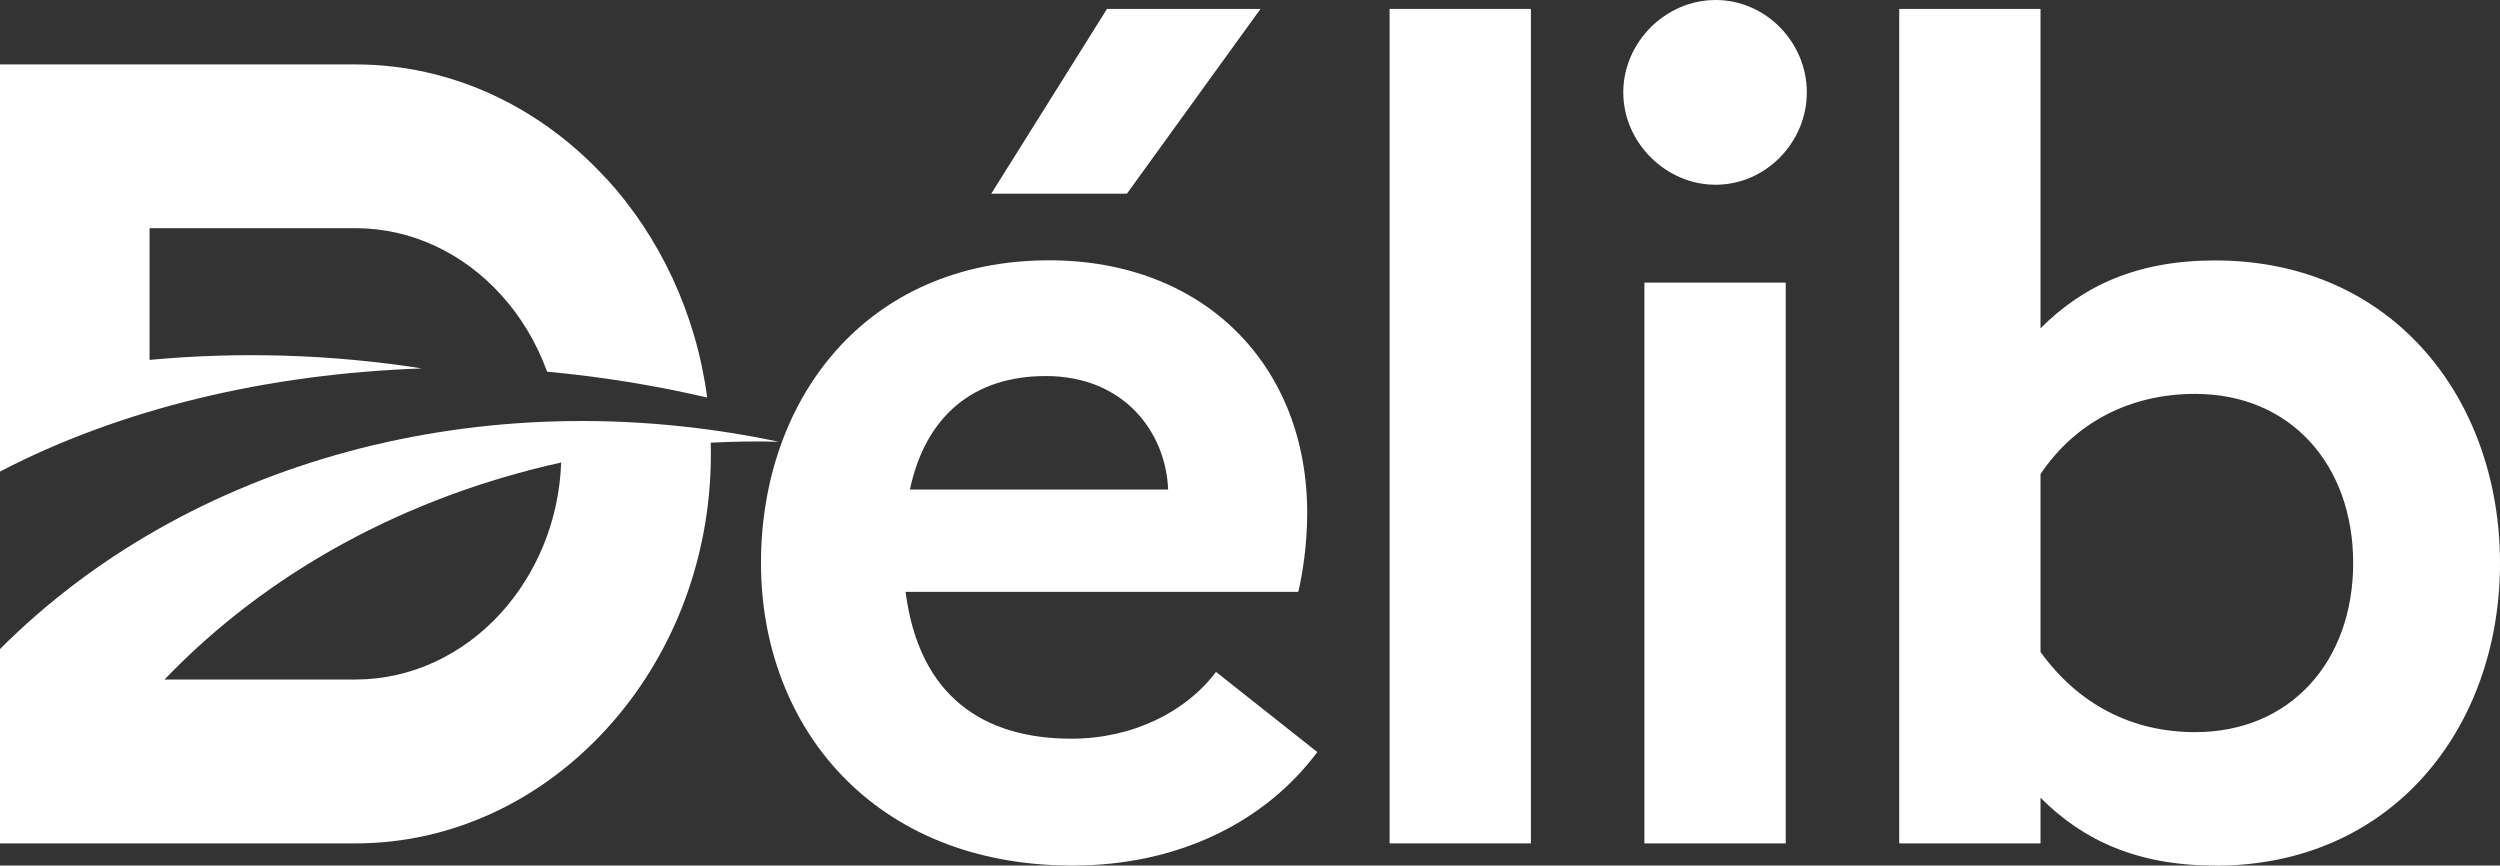 <?xml version="1.0" encoding="UTF-8"?>
<svg id="Calque_2" data-name="Calque 2" xmlns="http://www.w3.org/2000/svg" viewBox="0 0 190.54 65.97">
  <rect x="0" y="0" width="190.54" height="65.97" fill="#333333" stroke="none"/>
  <defs>
    <style>
      .cls-1 {
        fill: #fff;
      }
    </style>
  </defs>
  <g id="Calque_1-2" data-name="Calque 1">
    <g>
      <g>
        <path class="cls-1" d="M46.22,13.63c-4.91-5.38-11.68-8.72-19.13-8.72H5.7s-5.7,0-5.7,0v31.03c9.25-4.82,20.44-7.45,32.16-7.86-7.09-1.11-14.1-1.27-20.76-.65v-10.04s15.69,0,15.69,0c4.3,0,8.23,1.93,11.08,5.06,1.52,1.66,2.72,3.66,3.53,5.88,4.15.38,8.25,1.05,12.2,1.97-.86-6.46-3.64-12.26-7.67-16.68Z"/>
        <path class="cls-1" d="M54.17,33.73c0,.29.01.57.01.87,0,8.17-3.04,15.59-7.96,20.96-4.91,5.38-11.68,8.72-19.13,8.72H0s0-14.81,0-14.81c14.24-14.27,36.68-20.59,59.36-15.8-1.74-.05-3.47-.02-5.19.07ZM12.55,51.79h14.54c4.3,0,8.23-1.93,11.08-5.06,2.71-2.98,4.44-7.02,4.6-11.48-11.79,2.61-22.34,8.31-30.22,16.53Z"/>
      </g>
      <path class="cls-1" d="M81.74,65.97c-15.18,0-23.74-10.6-23.74-23.06s7.97-23.07,21.96-23.07c11.87,0,19.67,8.06,19.67,19.25,0,2.37-.34,4.58-.68,6.02h-29.93c1.02,7.97,5.94,11.19,12.64,11.19,4.66,0,8.73-2.04,11.02-5.09l7.72,6.11c-3.99,5.34-10.6,8.65-18.66,8.65ZM69.36,37.31h19.67c-.17-4.32-3.31-8.65-9.33-8.65-5.51,0-9.16,3.05-10.35,8.65ZM75.55,14.76L84.37.68h11.7l-10.18,14.08h-10.35Z"/>
      <path class="cls-1" d="M105.91.68h10.77v63.6h-10.77V.68Z"/>
      <path class="cls-1" d="M123.72,7.04c0-3.82,3.22-7.04,7.04-7.04s6.95,3.22,6.95,7.04-3.14,7.04-6.95,7.04-7.04-3.22-7.04-7.04ZM125.33,21.54h10.77v42.74h-10.77V21.54Z"/>
      <path class="cls-1" d="M168.83,65.97c-5.85,0-10.01-1.86-13.31-5.17v3.48h-10.77V.68h10.77v24.34c3.31-3.31,7.46-5.17,13.31-5.17,13.57,0,21.71,10.6,21.71,23.07s-8.14,23.06-21.71,23.06ZM155.52,36.12v13.57c2.88,3.99,6.95,6.11,11.79,6.11,7.29,0,12.04-5.43,12.04-12.89s-4.75-12.89-12.04-12.89c-5,0-9.16,2.2-11.79,6.11Z"/>
    </g>
  </g>
</svg>